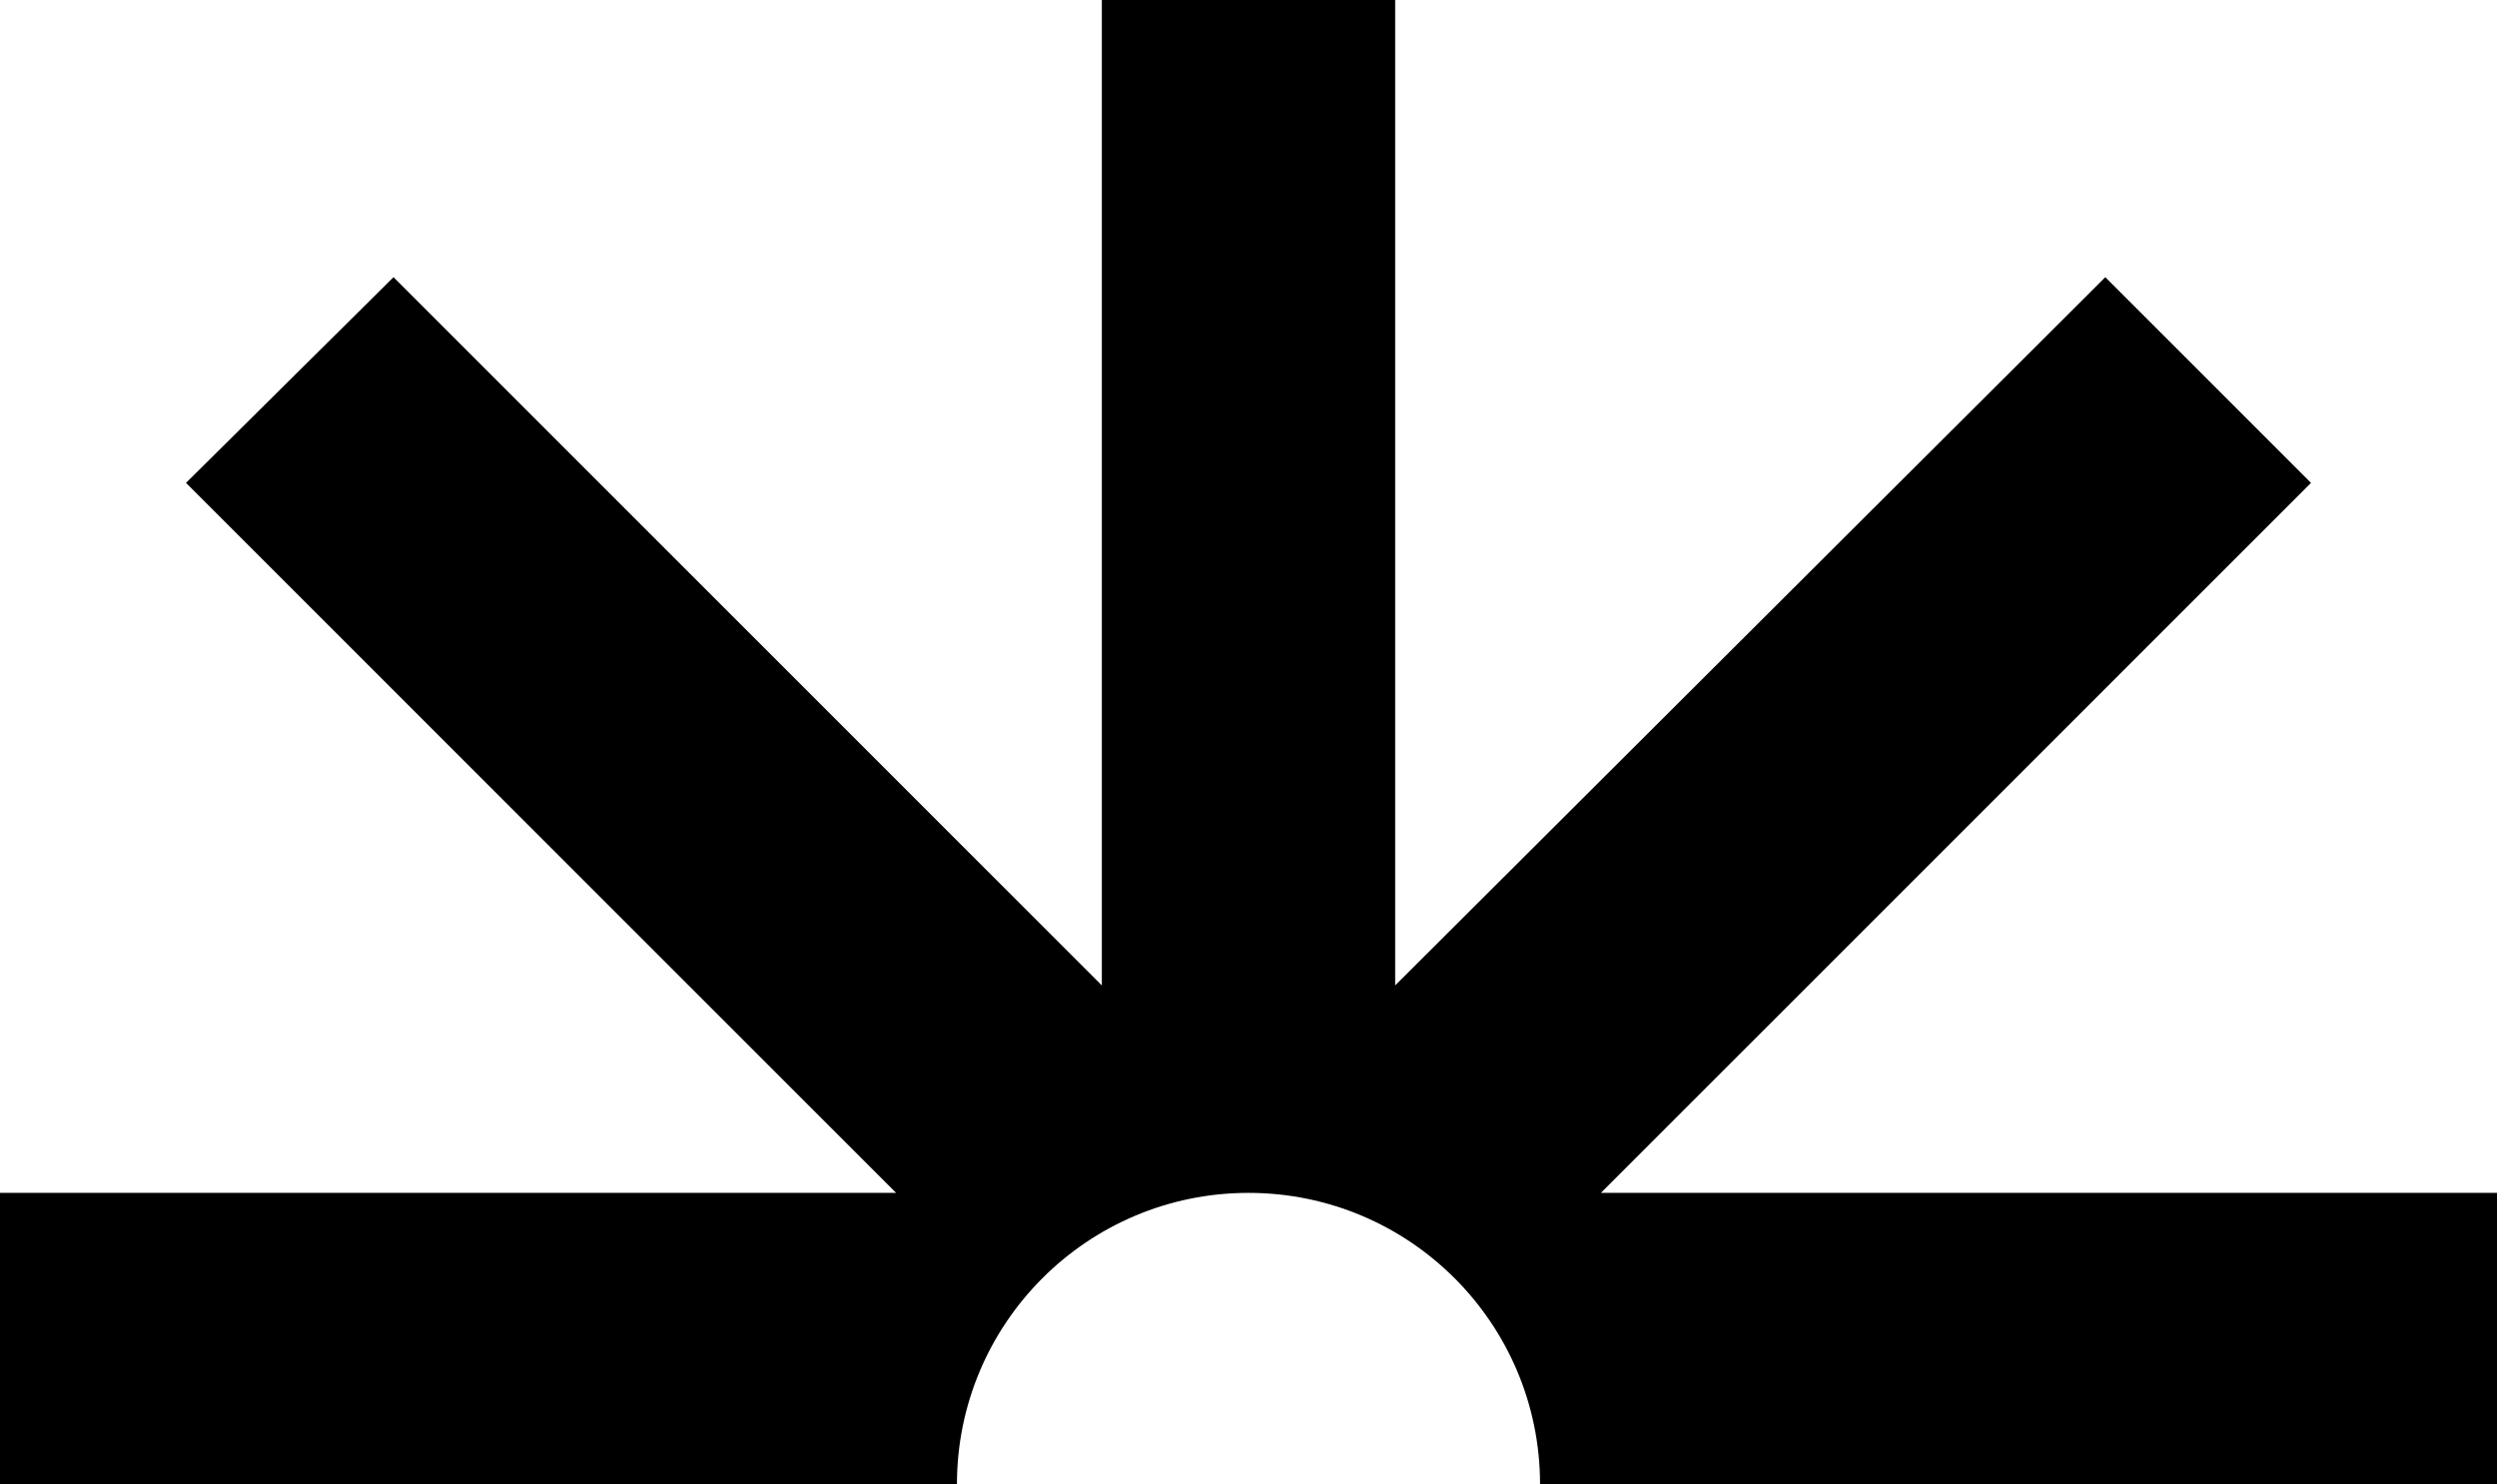 <svg version="1.1" id="Logo" xmlns:x="ns_extend;" xmlns:i="ns_ai;" xmlns:graph="ns_graphs;" xmlns="http://www.w3.org/2000/svg" xmlns:xlink="http://www.w3.org/1999/xlink" x="0px" y="0px" viewBox="0 0 139.6 83" style="enable-background:new 0 0 139.6 83;" xml:space="preserve">
 <g>
  <g>
   <g id="Group_1">
    <path id="Path_1" d="M89.5,66.7L129.2,27l-11.5-11.5L78,55.1V0H61.6v55.1L22,15.5L10.4,27l39.7,39.7H0V83h53.5
				c0-9,7.3-16.3,16.3-16.3c9,0,16.3,7.3,16.3,16.3h53.5V66.7H89.5z">
    </path>
   </g>
  </g>
 </g>
</svg>